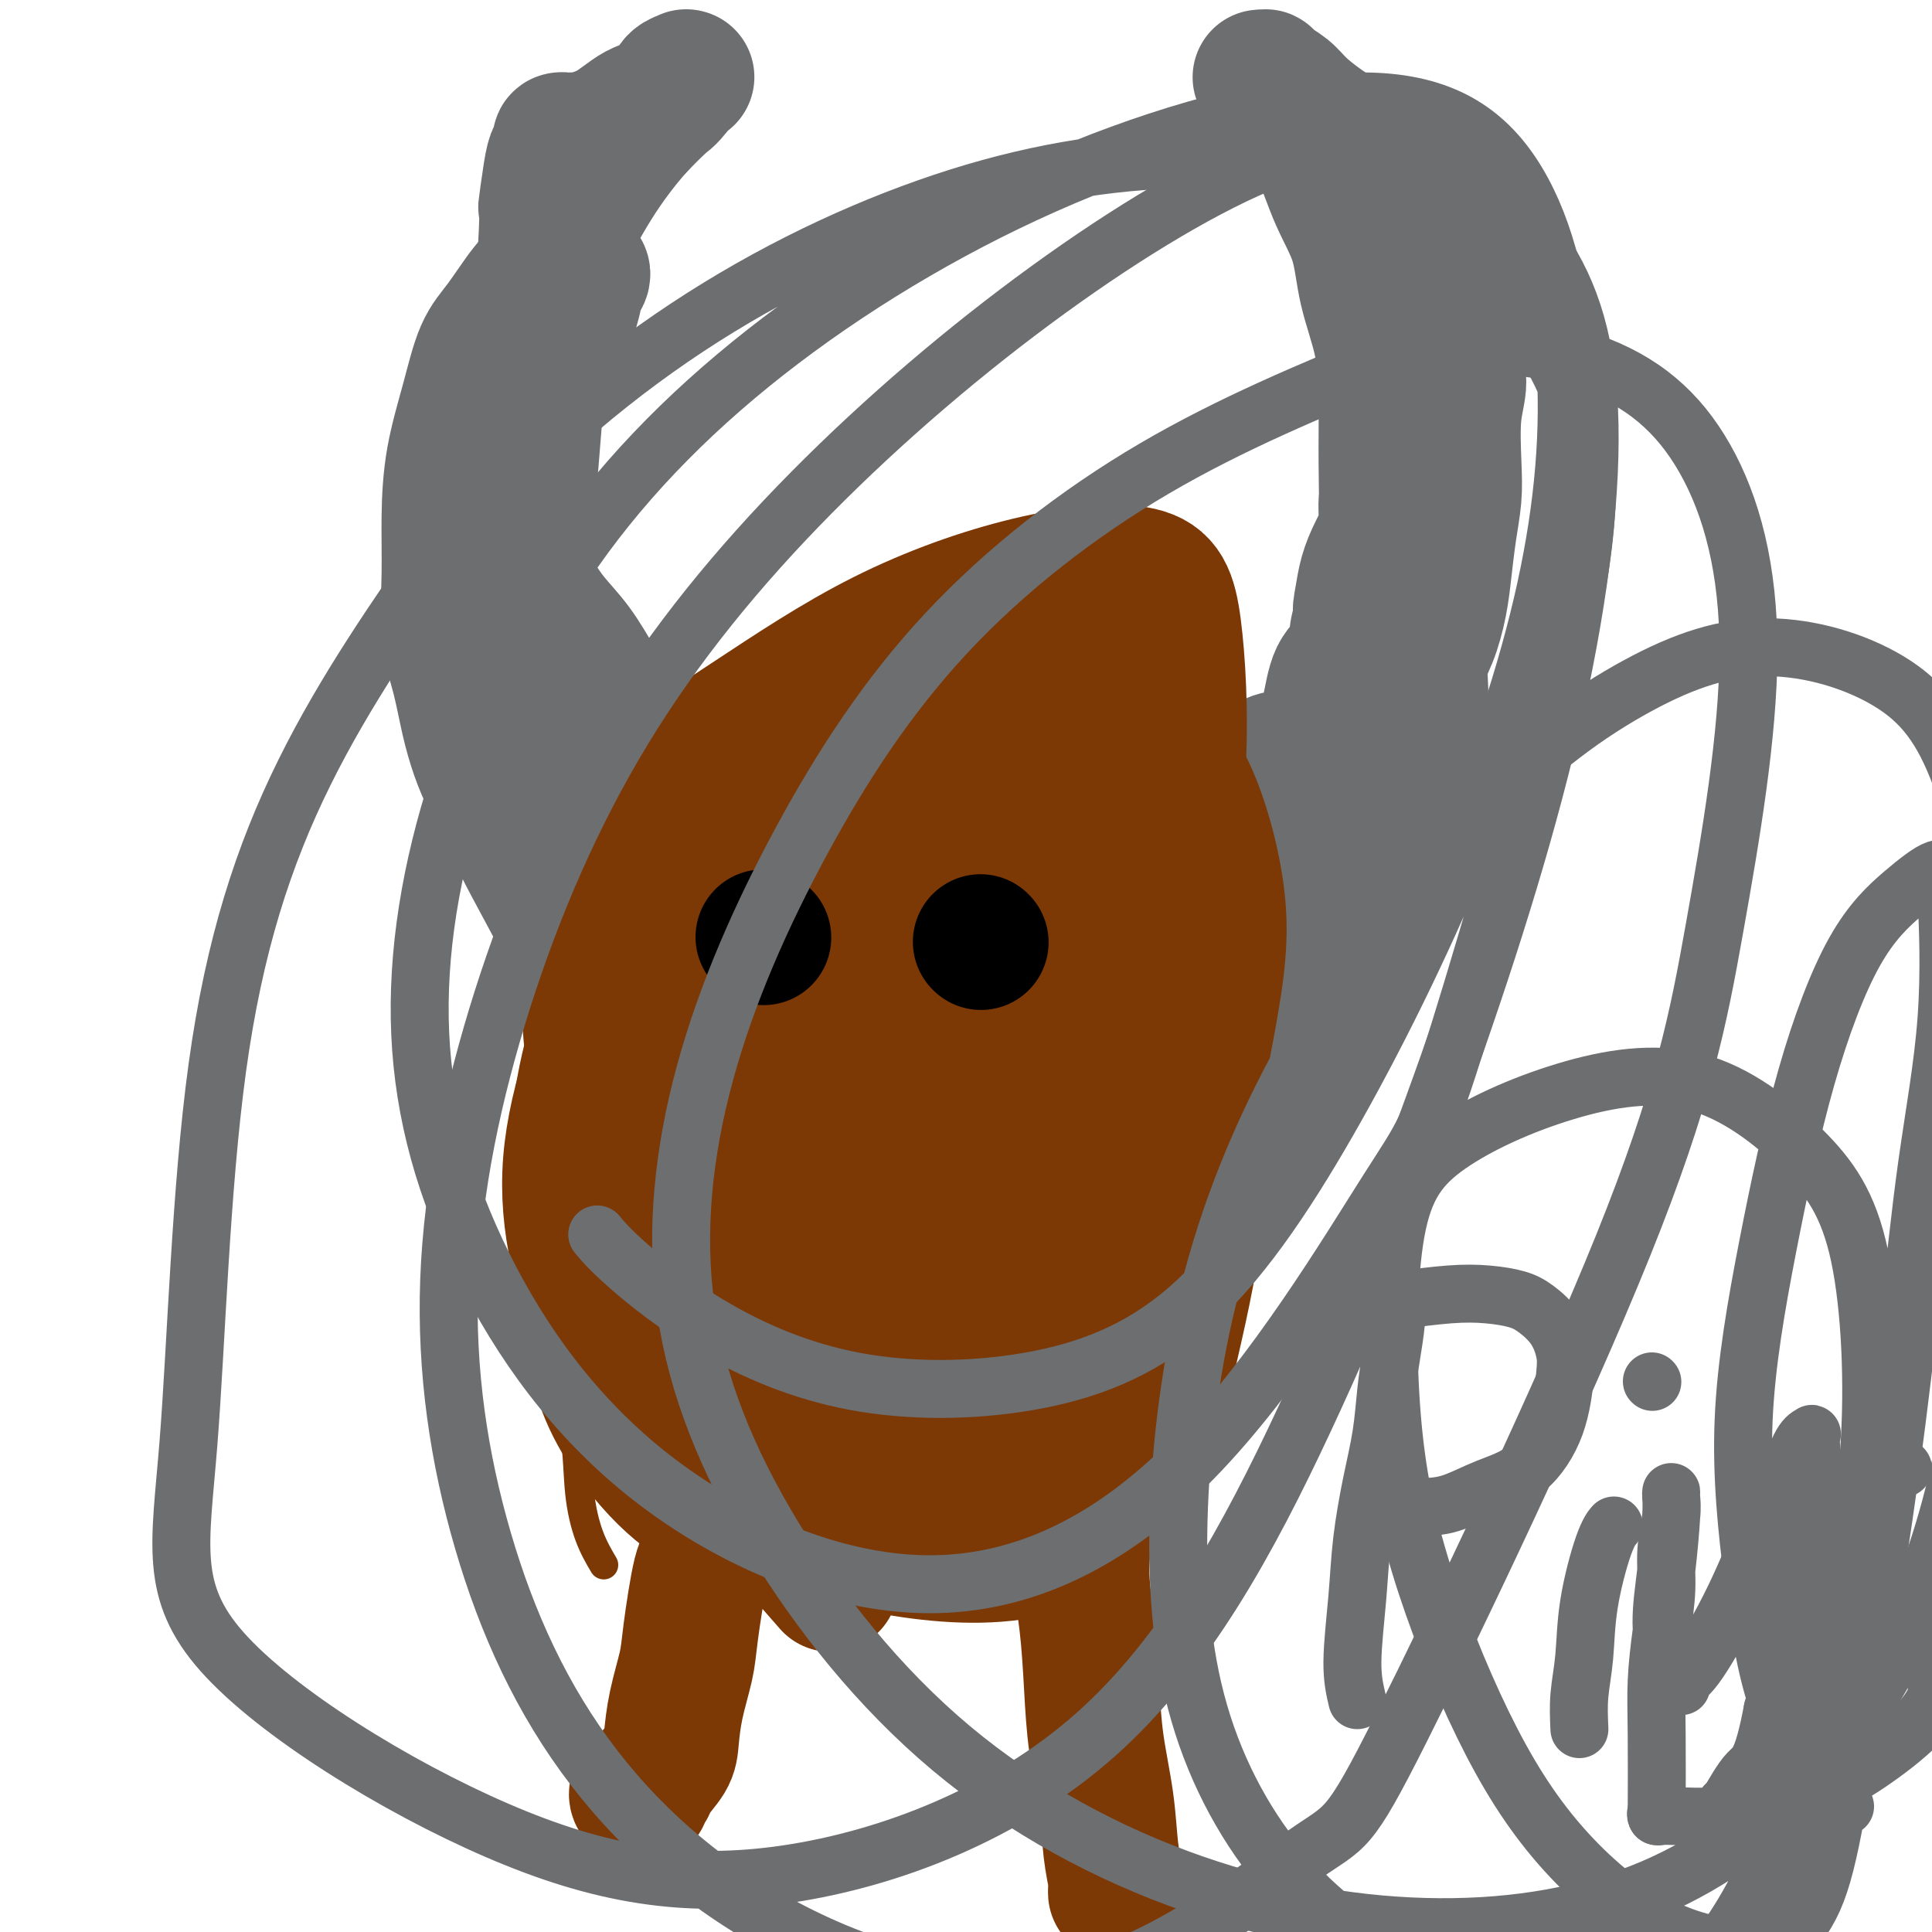 <svg viewBox='0 0 400 400' version='1.1' xmlns='http://www.w3.org/2000/svg' xmlns:xlink='http://www.w3.org/1999/xlink'><g fill='none' stroke='#7C3805' stroke-width='6' stroke-linecap='round' stroke-linejoin='round'><path d='M125,324c-1.053,-1.794 -2.106,-3.589 -3,-6c-0.894,-2.411 -1.630,-5.439 -2,-9c-0.370,-3.561 -0.375,-7.655 -1,-12c-0.625,-4.345 -1.869,-8.942 -3,-13c-1.131,-4.058 -2.147,-7.577 -3,-11c-0.853,-3.423 -1.542,-6.749 -2,-10c-0.458,-3.251 -0.686,-6.426 -1,-10c-0.314,-3.574 -0.713,-7.548 -1,-11c-0.287,-3.452 -0.460,-6.382 0,-11c0.460,-4.618 1.554,-10.924 3,-16c1.446,-5.076 3.245,-8.923 5,-13c1.755,-4.077 3.465,-8.386 5,-12c1.535,-3.614 2.896,-6.533 5,-9c2.104,-2.467 4.953,-4.481 8,-7c3.047,-2.519 6.294,-5.542 9,-8c2.706,-2.458 4.873,-4.351 8,-6c3.127,-1.649 7.216,-3.054 11,-5c3.784,-1.946 7.264,-4.434 10,-6c2.736,-1.566 4.727,-2.211 7,-3c2.273,-0.789 4.828,-1.721 8,-3c3.172,-1.279 6.960,-2.906 10,-4c3.040,-1.094 5.330,-1.654 8,-2c2.670,-0.346 5.719,-0.478 9,0c3.281,0.478 6.795,1.565 10,3c3.205,1.435 6.103,3.217 9,5'/><path d='M234,145c4.176,2.642 5.116,5.246 7,8c1.884,2.754 4.711,5.657 7,9c2.289,3.343 4.041,7.127 5,11c0.959,3.873 1.126,7.835 2,12c0.874,4.165 2.455,8.532 3,13c0.545,4.468 0.055,9.038 0,14c-0.055,4.962 0.325,10.317 0,19c-0.325,8.683 -1.356,20.694 -2,27c-0.644,6.306 -0.901,6.906 -2,10c-1.099,3.094 -3.041,8.682 -5,14c-1.959,5.318 -3.936,10.367 -6,15c-2.064,4.633 -4.214,8.851 -6,12c-1.786,3.149 -3.209,5.229 -5,7c-1.791,1.771 -3.951,3.233 -7,4c-3.049,0.767 -6.989,0.838 -10,1c-3.011,0.162 -5.095,0.415 -9,-1c-3.905,-1.415 -9.632,-4.498 -14,-7c-4.368,-2.502 -7.377,-4.421 -13,-8c-5.623,-3.579 -13.861,-8.816 -20,-13c-6.139,-4.184 -10.180,-7.315 -15,-10c-4.820,-2.685 -10.420,-4.923 -15,-8c-4.580,-3.077 -8.140,-6.991 -11,-10c-2.860,-3.009 -5.021,-5.111 -6,-8c-0.979,-2.889 -0.775,-6.565 1,-13c1.775,-6.435 5.121,-15.627 8,-24c2.879,-8.373 5.293,-15.925 9,-22c3.707,-6.075 8.709,-10.672 13,-15c4.291,-4.328 7.872,-8.387 13,-12c5.128,-3.613 11.804,-6.780 15,-9c3.196,-2.220 2.913,-3.491 7,-5c4.087,-1.509 12.543,-3.254 21,-5'/><path d='M199,151c6.425,-1.246 11.988,-1.860 17,-1c5.012,0.860 9.474,3.194 13,5c3.526,1.806 6.117,3.085 9,8c2.883,4.915 6.058,13.468 7,22c0.942,8.532 -0.347,17.045 -2,26c-1.653,8.955 -3.668,18.352 -6,27c-2.332,8.648 -4.981,16.546 -8,23c-3.019,6.454 -6.407,11.463 -10,16c-3.593,4.537 -7.390,8.602 -11,12c-3.610,3.398 -7.031,6.129 -11,8c-3.969,1.871 -8.484,2.881 -12,3c-3.516,0.119 -6.032,-0.653 -9,-2c-2.968,-1.347 -6.390,-3.267 -10,-8c-3.610,-4.733 -7.410,-12.278 -10,-21c-2.590,-8.722 -3.971,-18.621 -4,-31c-0.029,-12.379 1.292,-27.237 4,-39c2.708,-11.763 6.801,-20.431 11,-29c4.199,-8.569 8.503,-17.037 12,-23c3.497,-5.963 6.186,-9.419 8,-11c1.814,-1.581 2.753,-1.285 4,-1c1.247,0.285 2.804,0.559 6,2c3.196,1.441 8.032,4.050 11,8c2.968,3.950 4.068,9.242 5,16c0.932,6.758 1.696,14.983 2,25c0.304,10.017 0.149,21.826 0,32c-0.149,10.174 -0.293,18.713 -1,26c-0.707,7.287 -1.977,13.323 -3,19c-1.023,5.677 -1.800,10.996 -3,15c-1.200,4.004 -2.823,6.693 -5,9c-2.177,2.307 -4.908,4.230 -6,5c-1.092,0.770 -0.546,0.385 0,0'/></g>
<g fill='none' stroke='#7C3805' stroke-width='28' stroke-linecap='round' stroke-linejoin='round'><path d='M172,328c-2.330,-2.673 -4.660,-5.347 -7,-8c-2.340,-2.653 -4.689,-5.286 -7,-9c-2.311,-3.714 -4.584,-8.508 -8,-13c-3.416,-4.492 -7.974,-8.681 -11,-13c-3.026,-4.319 -4.520,-8.768 -6,-14c-1.480,-5.232 -2.945,-11.247 -4,-18c-1.055,-6.753 -1.698,-14.245 0,-22c1.698,-7.755 5.737,-15.773 10,-23c4.263,-7.227 8.750,-13.662 14,-20c5.250,-6.338 11.264,-12.578 17,-17c5.736,-4.422 11.193,-7.027 16,-9c4.807,-1.973 8.962,-3.315 14,-4c5.038,-0.685 10.959,-0.714 16,0c5.041,0.714 9.203,2.172 13,5c3.797,2.828 7.230,7.024 9,11c1.770,3.976 1.878,7.730 1,16c-0.878,8.270 -2.740,21.057 -5,32c-2.260,10.943 -4.916,20.041 -7,28c-2.084,7.959 -3.595,14.777 -6,21c-2.405,6.223 -5.704,11.850 -8,16c-2.296,4.150 -3.590,6.822 -6,10c-2.410,3.178 -5.936,6.862 -10,9c-4.064,2.138 -8.666,2.730 -13,3c-4.334,0.270 -8.399,0.217 -13,-2c-4.601,-2.217 -9.739,-6.597 -14,-12c-4.261,-5.403 -7.646,-11.829 -9,-20c-1.354,-8.171 -0.677,-18.085 0,-28'/><path d='M148,247c0.744,-9.164 2.602,-18.073 6,-27c3.398,-8.927 8.334,-17.873 13,-26c4.666,-8.127 9.060,-15.436 14,-21c4.940,-5.564 10.426,-9.382 16,-12c5.574,-2.618 11.235,-4.036 17,-4c5.765,0.036 11.633,1.526 17,5c5.367,3.474 10.232,8.934 14,15c3.768,6.066 6.439,12.740 7,21c0.561,8.260 -0.988,18.105 -2,28c-1.012,9.895 -1.486,19.839 -3,30c-1.514,10.161 -4.069,20.537 -6,29c-1.931,8.463 -3.238,15.011 -7,21c-3.762,5.989 -9.977,11.418 -18,14c-8.023,2.582 -17.853,2.316 -27,1c-9.147,-1.316 -17.610,-3.683 -25,-8c-7.390,-4.317 -13.707,-10.586 -18,-16c-4.293,-5.414 -6.561,-9.974 -9,-18c-2.439,-8.026 -5.047,-19.517 -5,-28c0.047,-8.483 2.750,-13.957 6,-22c3.250,-8.043 7.047,-18.655 12,-28c4.953,-9.345 11.063,-17.423 17,-23c5.937,-5.577 11.701,-8.651 17,-11c5.299,-2.349 10.133,-3.971 17,-3c6.867,0.971 15.766,4.534 22,9c6.234,4.466 9.803,9.834 12,18c2.197,8.166 3.023,19.130 3,30c-0.023,10.870 -0.896,21.648 -2,31c-1.104,9.352 -2.440,17.280 -4,23c-1.560,5.720 -3.343,9.232 -7,13c-3.657,3.768 -9.188,7.791 -18,9c-8.812,1.209 -20.906,-0.395 -33,-2'/><path d='M174,295c-10.988,-1.894 -21.959,-5.631 -29,-9c-7.041,-3.369 -10.153,-6.372 -13,-12c-2.847,-5.628 -5.430,-13.881 -6,-23c-0.570,-9.119 0.874,-19.102 4,-28c3.126,-8.898 7.936,-16.710 13,-24c5.064,-7.290 10.384,-14.059 20,-21c9.616,-6.941 23.529,-14.056 30,-17c6.471,-2.944 5.501,-1.717 10,1c4.499,2.717 14.468,6.925 20,14c5.532,7.075 6.629,17.018 6,27c-0.629,9.982 -2.983,20.004 -5,30c-2.017,9.996 -3.698,19.965 -5,29c-1.302,9.035 -2.224,17.137 -5,24c-2.776,6.863 -7.407,12.487 -14,16c-6.593,3.513 -15.149,4.915 -22,5c-6.851,0.085 -11.996,-1.148 -17,-4c-5.004,-2.852 -9.868,-7.324 -14,-13c-4.132,-5.676 -7.531,-12.558 -9,-21c-1.469,-8.442 -1.009,-18.445 1,-28c2.009,-9.555 5.566,-18.661 10,-27c4.434,-8.339 9.744,-15.911 15,-23c5.256,-7.089 10.458,-13.694 15,-17c4.542,-3.306 8.424,-3.313 12,-2c3.576,1.313 6.847,3.945 10,9c3.153,5.055 6.188,12.533 7,23c0.812,10.467 -0.598,23.923 -3,36c-2.402,12.077 -5.796,22.775 -8,29c-2.204,6.225 -3.220,7.978 -6,10c-2.780,2.022 -7.325,4.314 -13,5c-5.675,0.686 -12.478,-0.232 -17,-2c-4.522,-1.768 -6.761,-4.384 -9,-7'/><path d='M152,275c-2.561,-3.229 -4.464,-7.800 -6,-12c-1.536,-4.200 -2.706,-8.028 -3,-13c-0.294,-4.972 0.288,-11.088 2,-17c1.712,-5.912 4.555,-11.619 9,-18c4.445,-6.381 10.494,-13.435 15,-18c4.506,-4.565 7.470,-6.641 11,-7c3.530,-0.359 7.626,1.000 10,2c2.374,1.000 3.027,1.640 4,5c0.973,3.360 2.268,9.441 2,18c-0.268,8.559 -2.098,19.597 -4,27c-1.902,7.403 -3.876,11.172 -5,13c-1.124,1.828 -1.397,1.714 -2,2c-0.603,0.286 -1.537,0.973 -4,0c-2.463,-0.973 -6.456,-3.605 -9,-8c-2.544,-4.395 -3.638,-10.555 -4,-16c-0.362,-5.445 0.007,-10.177 1,-15c0.993,-4.823 2.610,-9.736 4,-13c1.390,-3.264 2.552,-4.879 4,-6c1.448,-1.121 3.183,-1.747 5,-2c1.817,-0.253 3.715,-0.134 5,2c1.285,2.134 1.956,6.283 2,11c0.044,4.717 -0.540,10.002 -2,16c-1.460,5.998 -3.797,12.709 -6,17c-2.203,4.291 -4.273,6.162 -7,7c-2.727,0.838 -6.113,0.643 -8,1c-1.887,0.357 -2.275,1.264 -3,-1c-0.725,-2.264 -1.785,-7.701 -2,-13c-0.215,-5.299 0.417,-10.462 3,-17c2.583,-6.538 7.119,-14.453 10,-19c2.881,-4.547 4.109,-5.728 5,-6c0.891,-0.272 1.446,0.364 2,1'/><path d='M181,196c1.318,-0.450 1.112,0.924 1,5c-0.112,4.076 -0.129,10.855 -1,19c-0.871,8.145 -2.597,17.654 -4,24c-1.403,6.346 -2.483,9.527 -4,12c-1.517,2.473 -3.472,4.239 -5,5c-1.528,0.761 -2.630,0.516 -4,1c-1.370,0.484 -3.008,1.698 -4,2c-0.992,0.302 -1.339,-0.306 -2,-1c-0.661,-0.694 -1.636,-1.472 -2,-6c-0.364,-4.528 -0.117,-12.807 2,-20c2.117,-7.193 6.104,-13.302 10,-19c3.896,-5.698 7.703,-10.985 11,-14c3.297,-3.015 6.086,-3.758 8,-3c1.914,0.758 2.955,3.016 4,8c1.045,4.984 2.094,12.695 2,21c-0.094,8.305 -1.331,17.206 -2,25c-0.669,7.794 -0.771,14.482 -1,20c-0.229,5.518 -0.587,9.867 -2,15c-1.413,5.133 -3.881,11.051 -8,15c-4.119,3.949 -9.887,5.930 -15,7c-5.113,1.070 -9.569,1.230 -13,1c-3.431,-0.230 -5.836,-0.852 -9,-3c-3.164,-2.148 -7.088,-5.824 -11,-11c-3.912,-5.176 -7.812,-11.852 -9,-21c-1.188,-9.148 0.335,-20.769 2,-31c1.665,-10.231 3.470,-19.071 6,-27c2.530,-7.929 5.783,-14.948 10,-22c4.217,-7.052 9.398,-14.138 15,-21c5.602,-6.862 11.623,-13.501 18,-18c6.377,-4.499 13.108,-6.857 19,-9c5.892,-2.143 10.946,-4.072 16,-6'/><path d='M209,144c8.750,-1.623 13.125,1.820 18,5c4.875,3.180 10.250,6.098 14,12c3.750,5.902 5.875,14.789 6,25c0.125,10.211 -1.751,21.745 -4,35c-2.249,13.255 -4.870,28.230 -7,40c-2.130,11.770 -3.768,20.334 -7,28c-3.232,7.666 -8.057,14.434 -11,18c-2.943,3.566 -4.002,3.930 -8,5c-3.998,1.070 -10.935,2.846 -17,3c-6.065,0.154 -11.260,-1.313 -17,-3c-5.740,-1.687 -12.026,-3.596 -17,-7c-4.974,-3.404 -8.637,-8.305 -13,-16c-4.363,-7.695 -9.427,-18.183 -12,-26c-2.573,-7.817 -2.655,-12.962 -1,-22c1.655,-9.038 5.048,-21.970 9,-33c3.952,-11.030 8.464,-20.157 14,-29c5.536,-8.843 12.098,-17.400 18,-24c5.902,-6.600 11.145,-11.241 16,-15c4.855,-3.759 9.320,-6.636 13,-8c3.680,-1.364 6.573,-1.216 10,0c3.427,1.216 7.387,3.499 11,7c3.613,3.501 6.879,8.220 8,17c1.121,8.780 0.096,21.621 -2,33c-2.096,11.379 -5.265,21.297 -8,32c-2.735,10.703 -5.038,22.193 -7,32c-1.962,9.807 -3.583,17.933 -6,25c-2.417,7.067 -5.631,13.076 -11,17c-5.369,3.924 -12.893,5.763 -20,6c-7.107,0.237 -13.798,-1.129 -20,-3c-6.202,-1.871 -11.915,-4.249 -17,-8c-5.085,-3.751 -9.543,-8.876 -14,-14'/><path d='M127,276c-3.597,-4.719 -5.589,-9.515 -7,-15c-1.411,-5.485 -2.241,-11.658 -2,-18c0.241,-6.342 1.553,-12.854 4,-21c2.447,-8.146 6.029,-17.925 10,-25c3.971,-7.075 8.332,-11.444 14,-17c5.668,-5.556 12.644,-12.298 16,-15c3.356,-2.702 3.092,-1.365 5,-1c1.908,0.365 5.987,-0.244 8,0c2.013,0.244 1.958,1.340 2,2c0.042,0.660 0.181,0.884 1,2c0.819,1.116 2.318,3.124 3,6c0.682,2.876 0.545,6.619 0,12c-0.545,5.381 -1.500,12.399 -3,19c-1.500,6.601 -3.546,12.785 -6,18c-2.454,5.215 -5.317,9.462 -8,13c-2.683,3.538 -5.185,6.369 -7,8c-1.815,1.631 -2.942,2.063 -4,2c-1.058,-0.063 -2.047,-0.620 -4,-1c-1.953,-0.380 -4.871,-0.584 -8,-3c-3.129,-2.416 -6.468,-7.044 -8,-11c-1.532,-3.956 -1.258,-7.239 -1,-12c0.258,-4.761 0.498,-10.999 2,-17c1.502,-6.001 4.264,-11.766 7,-17c2.736,-5.234 5.445,-9.938 8,-14c2.555,-4.062 4.956,-7.480 7,-9c2.044,-1.520 3.732,-1.140 5,-1c1.268,0.140 2.116,0.040 3,0c0.884,-0.040 1.804,-0.021 3,1c1.196,1.021 2.668,3.044 4,6c1.332,2.956 2.523,6.845 3,10c0.477,3.155 0.238,5.578 0,8'/><path d='M174,186c0.044,10.700 -3.346,25.450 -6,36c-2.654,10.550 -4.573,16.901 -6,23c-1.427,6.099 -2.364,11.947 -3,17c-0.636,5.053 -0.971,9.312 -2,14c-1.029,4.688 -2.752,9.804 -4,14c-1.248,4.196 -2.021,7.473 -3,13c-0.979,5.527 -2.164,13.305 -3,17c-0.836,3.695 -1.324,3.307 -2,6c-0.676,2.693 -1.541,8.467 -2,12c-0.459,3.533 -0.512,4.826 -1,7c-0.488,2.174 -1.412,5.227 -2,8c-0.588,2.773 -0.841,5.264 -1,7c-0.159,1.736 -0.224,2.718 -1,4c-0.776,1.282 -2.264,2.864 -3,4c-0.736,1.136 -0.720,1.825 -1,2c-0.280,0.175 -0.856,-0.163 -1,0c-0.144,0.163 0.144,0.828 0,1c-0.144,0.172 -0.719,-0.150 -1,0c-0.281,0.150 -0.268,0.771 0,1c0.268,0.229 0.791,0.065 1,0c0.209,-0.065 0.105,-0.033 0,0'/><path d='M235,267c-2.799,7.270 -5.598,14.540 -7,21c-1.402,6.460 -1.407,12.109 -2,18c-0.593,5.891 -1.774,12.024 -2,17c-0.226,4.976 0.502,8.794 1,13c0.498,4.206 0.764,8.801 1,13c0.236,4.199 0.441,8.003 1,12c0.559,3.997 1.470,8.186 2,12c0.530,3.814 0.678,7.253 1,10c0.322,2.747 0.818,4.803 1,6c0.182,1.197 0.049,1.536 0,2c-0.049,0.464 -0.013,1.052 0,1c0.013,-0.052 0.004,-0.745 0,-1c-0.004,-0.255 -0.001,-0.073 0,0c0.001,0.073 0.001,0.036 0,0'/></g>
<g fill='none' stroke='#6D6E70' stroke-width='28' stroke-linecap='round' stroke-linejoin='round'><path d='M201,236c0.450,0.034 0.900,0.067 2,0c1.100,-0.067 2.851,-0.236 4,-1c1.149,-0.764 1.696,-2.124 3,-3c1.304,-0.876 3.364,-1.266 6,-2c2.636,-0.734 5.849,-1.810 9,-3c3.151,-1.190 6.241,-2.494 9,-4c2.759,-1.506 5.187,-3.214 8,-5c2.813,-1.786 6.012,-3.649 9,-6c2.988,-2.351 5.765,-5.189 8,-8c2.235,-2.811 3.929,-5.596 6,-8c2.071,-2.404 4.521,-4.427 7,-7c2.479,-2.573 4.988,-5.696 7,-9c2.012,-3.304 3.529,-6.788 5,-10c1.471,-3.212 2.897,-6.152 4,-9c1.103,-2.848 1.882,-5.603 3,-8c1.118,-2.397 2.576,-4.434 3,-7c0.424,-2.566 -0.185,-5.661 0,-8c0.185,-2.339 1.163,-3.923 2,-6c0.837,-2.077 1.531,-4.648 2,-7c0.469,-2.352 0.713,-4.487 1,-7c0.287,-2.513 0.618,-5.406 1,-8c0.382,-2.594 0.816,-4.890 1,-7c0.184,-2.110 0.117,-4.033 0,-7c-0.117,-2.967 -0.283,-6.977 0,-10c0.283,-3.023 1.014,-5.058 1,-7c-0.014,-1.942 -0.773,-3.792 -1,-6c-0.227,-2.208 0.078,-4.774 0,-7c-0.078,-2.226 -0.539,-4.113 -1,-6'/><path d='M300,60c-0.843,-4.149 -1.952,-5.021 -3,-7c-1.048,-1.979 -2.036,-5.064 -3,-7c-0.964,-1.936 -1.903,-2.724 -3,-4c-1.097,-1.276 -2.351,-3.041 -4,-5c-1.649,-1.959 -3.692,-4.111 -6,-6c-2.308,-1.889 -4.880,-3.515 -7,-5c-2.120,-1.485 -3.787,-2.829 -5,-4c-1.213,-1.171 -1.971,-2.170 -3,-3c-1.029,-0.830 -2.329,-1.490 -3,-2c-0.671,-0.510 -0.712,-0.868 -1,-1c-0.288,-0.132 -0.824,-0.036 -1,0c-0.176,0.036 0.008,0.013 0,0c-0.008,-0.013 -0.209,-0.014 0,0c0.209,0.014 0.828,0.045 1,0c0.172,-0.045 -0.105,-0.165 0,0c0.105,0.165 0.590,0.616 1,1c0.410,0.384 0.744,0.700 1,1c0.256,0.300 0.432,0.582 1,1c0.568,0.418 1.526,0.971 3,3c1.474,2.029 3.463,5.535 5,9c1.537,3.465 2.622,6.889 4,10c1.378,3.111 3.048,5.909 4,9c0.952,3.091 1.184,6.476 2,10c0.816,3.524 2.216,7.185 3,11c0.784,3.815 0.954,7.782 1,12c0.046,4.218 -0.031,8.688 0,13c0.031,4.312 0.168,8.468 0,13c-0.168,4.532 -0.643,9.442 -1,14c-0.357,4.558 -0.596,8.766 -2,14c-1.404,5.234 -3.973,11.496 -6,17c-2.027,5.504 -3.514,10.252 -5,15'/><path d='M273,169c-2.624,7.478 -3.683,10.175 -5,13c-1.317,2.825 -2.892,5.780 -4,8c-1.108,2.220 -1.747,3.704 -3,5c-1.253,1.296 -3.118,2.403 -5,4c-1.882,1.597 -3.781,3.683 -7,6c-3.219,2.317 -7.756,4.866 -11,7c-3.244,2.134 -5.193,3.852 -10,8c-4.807,4.148 -12.471,10.727 -16,14c-3.529,3.273 -2.924,3.241 -4,5c-1.076,1.759 -3.833,5.310 -6,8c-2.167,2.690 -3.743,4.521 -5,6c-1.257,1.479 -2.194,2.606 -3,3c-0.806,0.394 -1.480,0.053 -2,0c-0.520,-0.053 -0.884,0.180 -1,0c-0.116,-0.180 0.018,-0.775 0,-1c-0.018,-0.225 -0.188,-0.080 0,0c0.188,0.080 0.733,0.095 1,0c0.267,-0.095 0.257,-0.302 1,-1c0.743,-0.698 2.239,-1.888 4,-4c1.761,-2.112 3.786,-5.146 6,-8c2.214,-2.854 4.615,-5.528 7,-8c2.385,-2.472 4.752,-4.743 8,-7c3.248,-2.257 7.377,-4.500 11,-8c3.623,-3.500 6.739,-8.258 10,-12c3.261,-3.742 6.668,-6.467 10,-10c3.332,-3.533 6.589,-7.874 9,-12c2.411,-4.126 3.974,-8.036 5,-11c1.026,-2.964 1.513,-4.982 2,-7'/><path d='M265,167c2.666,-5.079 1.332,-2.776 1,-2c-0.332,0.776 0.339,0.026 0,1c-0.339,0.974 -1.690,3.673 -3,8c-1.310,4.327 -2.581,10.280 -5,16c-2.419,5.720 -5.986,11.205 -9,16c-3.014,4.795 -5.474,8.901 -10,14c-4.526,5.099 -11.116,11.190 -14,14c-2.884,2.810 -2.061,2.338 -4,3c-1.939,0.662 -6.641,2.459 -10,3c-3.359,0.541 -5.374,-0.175 -7,-1c-1.626,-0.825 -2.862,-1.760 -4,-3c-1.138,-1.240 -2.178,-2.785 -3,-4c-0.822,-1.215 -1.427,-2.101 -1,-5c0.427,-2.899 1.887,-7.813 4,-13c2.113,-5.187 4.880,-10.647 8,-15c3.120,-4.353 6.593,-7.599 11,-11c4.407,-3.401 9.747,-6.956 13,-10c3.253,-3.044 4.417,-5.575 6,-7c1.583,-1.425 3.584,-1.742 5,-2c1.416,-0.258 2.246,-0.456 3,0c0.754,0.456 1.433,1.568 2,3c0.567,1.432 1.022,3.185 0,7c-1.022,3.815 -3.522,9.693 -6,16c-2.478,6.307 -4.935,13.044 -8,19c-3.065,5.956 -6.739,11.133 -10,16c-3.261,4.867 -6.109,9.426 -9,13c-2.891,3.574 -5.826,6.164 -8,8c-2.174,1.836 -3.587,2.918 -5,4'/><path d='M202,255c-2.811,1.818 -3.338,0.363 -4,0c-0.662,-0.363 -1.459,0.368 -2,0c-0.541,-0.368 -0.826,-1.834 -1,-4c-0.174,-2.166 -0.236,-5.034 0,-9c0.236,-3.966 0.769,-9.032 3,-16c2.231,-6.968 6.159,-15.837 8,-20c1.841,-4.163 1.596,-3.620 3,-5c1.404,-1.380 4.459,-4.683 8,-7c3.541,-2.317 7.569,-3.648 11,-5c3.431,-1.352 6.266,-2.725 8,-3c1.734,-0.275 2.368,0.549 3,1c0.632,0.451 1.263,0.531 2,1c0.737,0.469 1.579,1.329 1,6c-0.579,4.671 -2.578,13.155 -5,21c-2.422,7.845 -5.268,15.053 -9,21c-3.732,5.947 -8.351,10.635 -12,14c-3.649,3.365 -6.328,5.407 -9,7c-2.672,1.593 -5.337,2.735 -7,3c-1.663,0.265 -2.322,-0.348 -3,-1c-0.678,-0.652 -1.374,-1.342 -2,-2c-0.626,-0.658 -1.183,-1.283 -1,-5c0.183,-3.717 1.106,-10.526 3,-17c1.894,-6.474 4.758,-12.614 7,-19c2.242,-6.386 3.863,-13.017 7,-19c3.137,-5.983 7.790,-11.318 12,-16c4.210,-4.682 7.979,-8.713 11,-12c3.021,-3.287 5.296,-5.831 7,-7c1.704,-1.169 2.838,-0.963 4,-1c1.162,-0.037 2.351,-0.318 4,0c1.649,0.318 3.757,1.234 5,2c1.243,0.766 1.622,1.383 2,2'/><path d='M256,165c2.228,2.864 4.297,8.023 5,12c0.703,3.977 0.041,6.772 -1,10c-1.041,3.228 -2.462,6.890 -5,11c-2.538,4.110 -6.193,8.667 -10,12c-3.807,3.333 -7.766,5.441 -11,7c-3.234,1.559 -5.743,2.569 -8,3c-2.257,0.431 -4.263,0.282 -5,0c-0.737,-0.282 -0.205,-0.699 0,-1c0.205,-0.301 0.082,-0.487 0,-2c-0.082,-1.513 -0.123,-4.354 1,-8c1.123,-3.646 3.412,-8.099 6,-12c2.588,-3.901 5.476,-7.251 8,-11c2.524,-3.749 4.684,-7.898 7,-11c2.316,-3.102 4.789,-5.156 7,-7c2.211,-1.844 4.161,-3.477 6,-5c1.839,-1.523 3.568,-2.937 5,-4c1.432,-1.063 2.565,-1.776 4,-2c1.435,-0.224 3.170,0.040 4,0c0.830,-0.040 0.755,-0.385 1,0c0.245,0.385 0.809,1.501 1,2c0.191,0.499 0.011,0.383 0,1c-0.011,0.617 0.149,1.969 0,3c-0.149,1.031 -0.608,1.742 -1,2c-0.392,0.258 -0.717,0.063 -1,0c-0.283,-0.063 -0.524,0.004 0,-1c0.524,-1.004 1.814,-3.080 3,-6c1.186,-2.920 2.268,-6.683 3,-10c0.732,-3.317 1.114,-6.188 2,-8c0.886,-1.812 2.277,-2.565 3,-4c0.723,-1.435 0.778,-3.553 1,-5c0.222,-1.447 0.611,-2.224 1,-3'/><path d='M282,128c2.021,-6.120 0.574,-2.918 0,-2c-0.574,0.918 -0.274,-0.446 0,-2c0.274,-1.554 0.522,-3.298 1,-5c0.478,-1.702 1.185,-3.363 2,-5c0.815,-1.637 1.739,-3.252 2,-5c0.261,-1.748 -0.140,-3.631 0,-5c0.140,-1.369 0.822,-2.224 1,-4c0.178,-1.776 -0.148,-4.471 0,-6c0.148,-1.529 0.769,-1.891 1,-3c0.231,-1.109 0.072,-2.965 0,-5c-0.072,-2.035 -0.058,-4.248 0,-6c0.058,-1.752 0.159,-3.044 0,-4c-0.159,-0.956 -0.579,-1.576 -1,-3c-0.421,-1.424 -0.844,-3.653 -1,-5c-0.156,-1.347 -0.045,-1.814 0,-2c0.045,-0.186 0.022,-0.093 0,0'/><path d='M159,253c-4.303,-3.610 -8.606,-7.220 -12,-11c-3.394,-3.780 -5.880,-7.731 -8,-11c-2.120,-3.269 -3.873,-5.858 -5,-8c-1.127,-2.142 -1.627,-3.839 -2,-6c-0.373,-2.161 -0.618,-4.788 0,-8c0.618,-3.212 2.098,-7.010 4,-10c1.902,-2.990 4.224,-5.172 7,-7c2.776,-1.828 6.006,-3.303 9,-4c2.994,-0.697 5.753,-0.616 9,0c3.247,0.616 6.982,1.766 10,3c3.018,1.234 5.320,2.552 8,5c2.680,2.448 5.739,6.026 7,8c1.261,1.974 0.726,2.342 1,6c0.274,3.658 1.358,10.604 2,15c0.642,4.396 0.843,6.241 0,8c-0.843,1.759 -2.730,3.431 -5,5c-2.270,1.569 -4.923,3.034 -9,3c-4.077,-0.034 -9.580,-1.567 -14,-4c-4.420,-2.433 -7.759,-5.766 -10,-9c-2.241,-3.234 -3.385,-6.370 -4,-10c-0.615,-3.630 -0.703,-7.753 -1,-11c-0.297,-3.247 -0.804,-5.618 0,-8c0.804,-2.382 2.920,-4.774 5,-7c2.080,-2.226 4.124,-4.286 7,-6c2.876,-1.714 6.586,-3.081 10,-3c3.414,0.081 6.534,1.609 9,3c2.466,1.391 4.279,2.644 6,6c1.721,3.356 3.349,8.816 4,14c0.651,5.184 0.326,10.092 0,15'/><path d='M187,221c0.389,6.901 -0.639,9.654 -2,12c-1.361,2.346 -3.054,4.283 -6,6c-2.946,1.717 -7.145,3.212 -12,3c-4.855,-0.212 -10.366,-2.130 -15,-4c-4.634,-1.870 -8.392,-3.692 -11,-6c-2.608,-2.308 -4.066,-5.100 -5,-7c-0.934,-1.900 -1.343,-2.906 -1,-5c0.343,-2.094 1.438,-5.275 3,-9c1.562,-3.725 3.591,-7.993 6,-11c2.409,-3.007 5.200,-4.751 8,-6c2.800,-1.249 5.611,-2.001 9,-2c3.389,0.001 7.357,0.756 10,3c2.643,2.244 3.963,5.976 5,10c1.037,4.024 1.793,8.338 2,13c0.207,4.662 -0.136,9.671 0,13c0.136,3.329 0.749,4.979 -1,6c-1.749,1.021 -5.861,1.412 -10,1c-4.139,-0.412 -8.305,-1.628 -12,-4c-3.695,-2.372 -6.918,-5.902 -9,-9c-2.082,-3.098 -3.024,-5.765 -4,-9c-0.976,-3.235 -1.987,-7.039 -2,-10c-0.013,-2.961 0.971,-5.081 2,-7c1.029,-1.919 2.103,-3.639 3,-5c0.897,-1.361 1.616,-2.364 3,-3c1.384,-0.636 3.432,-0.907 5,-1c1.568,-0.093 2.656,-0.009 5,1c2.344,1.009 5.946,2.942 8,6c2.054,3.058 2.561,7.242 3,11c0.439,3.758 0.811,7.089 1,10c0.189,2.911 0.197,5.403 0,7c-0.197,1.597 -0.598,2.298 -1,3'/><path d='M169,228c-0.350,5.541 -2.724,3.895 -5,4c-2.276,0.105 -4.453,1.961 -6,3c-1.547,1.039 -2.465,1.260 -4,1c-1.535,-0.260 -3.686,-1.002 -7,-3c-3.314,-1.998 -7.792,-5.254 -11,-8c-3.208,-2.746 -5.146,-4.984 -7,-8c-1.854,-3.016 -3.623,-6.812 -5,-10c-1.377,-3.188 -2.361,-5.768 -5,-11c-2.639,-5.232 -6.934,-13.116 -9,-17c-2.066,-3.884 -1.904,-3.768 -3,-6c-1.096,-2.232 -3.450,-6.811 -5,-10c-1.550,-3.189 -2.296,-4.988 -3,-7c-0.704,-2.012 -1.366,-4.238 -2,-7c-0.634,-2.762 -1.240,-6.060 -2,-9c-0.760,-2.940 -1.673,-5.520 -2,-9c-0.327,-3.480 -0.069,-7.858 0,-12c0.069,-4.142 -0.051,-8.047 0,-12c0.051,-3.953 0.274,-7.954 1,-12c0.726,-4.046 1.955,-8.137 3,-12c1.045,-3.863 1.908,-7.498 3,-10c1.092,-2.502 2.415,-3.871 4,-6c1.585,-2.129 3.434,-5.016 5,-7c1.566,-1.984 2.851,-3.063 4,-4c1.149,-0.937 2.163,-1.730 3,-2c0.837,-0.270 1.496,-0.016 2,0c0.504,0.016 0.853,-0.206 1,0c0.147,0.206 0.091,0.839 0,1c-0.091,0.161 -0.217,-0.149 0,0c0.217,0.149 0.776,0.757 1,1c0.224,0.243 0.112,0.122 0,0'/><path d='M120,56c1.149,0.403 0.523,1.409 0,2c-0.523,0.591 -0.943,0.766 -1,1c-0.057,0.234 0.249,0.527 0,2c-0.249,1.473 -1.053,4.126 -2,7c-0.947,2.874 -2.036,5.970 -4,11c-1.964,5.030 -4.804,11.995 -6,15c-1.196,3.005 -0.749,2.049 -1,4c-0.251,1.951 -1.200,6.810 -2,11c-0.800,4.190 -1.452,7.711 -2,11c-0.548,3.289 -0.993,6.344 -1,10c-0.007,3.656 0.425,7.911 1,12c0.575,4.089 1.292,8.012 2,11c0.708,2.988 1.407,5.040 2,7c0.593,1.960 1.081,3.827 2,6c0.919,2.173 2.268,4.651 3,7c0.732,2.349 0.848,4.569 2,7c1.152,2.431 3.341,5.074 5,7c1.659,1.926 2.787,3.136 4,4c1.213,0.864 2.510,1.381 4,2c1.490,0.619 3.175,1.340 5,2c1.825,0.660 3.792,1.260 6,2c2.208,0.740 4.656,1.620 7,2c2.344,0.380 4.583,0.259 6,0c1.417,-0.259 2.011,-0.658 3,-1c0.989,-0.342 2.372,-0.629 4,-1c1.628,-0.371 3.501,-0.828 5,-1c1.499,-0.172 2.626,-0.060 4,0c1.374,0.060 2.997,0.068 4,0c1.003,-0.068 1.385,-0.211 2,0c0.615,0.211 1.461,0.774 2,1c0.539,0.226 0.769,0.113 1,0'/><path d='M175,197c4.730,-0.388 1.056,-0.359 0,0c-1.056,0.359 0.506,1.048 1,1c0.494,-0.048 -0.082,-0.834 0,-1c0.082,-0.166 0.820,0.287 0,-1c-0.820,-1.287 -3.200,-4.314 -4,-6c-0.800,-1.686 -0.021,-2.031 -1,-3c-0.979,-0.969 -3.716,-2.562 -6,-4c-2.284,-1.438 -4.116,-2.720 -6,-4c-1.884,-1.280 -3.818,-2.558 -6,-4c-2.182,-1.442 -4.610,-3.047 -7,-5c-2.390,-1.953 -4.742,-4.254 -7,-6c-2.258,-1.746 -4.420,-2.937 -6,-5c-1.580,-2.063 -2.576,-4.998 -4,-8c-1.424,-3.002 -3.276,-6.070 -5,-9c-1.724,-2.930 -3.319,-5.723 -5,-8c-1.681,-2.277 -3.449,-4.038 -5,-6c-1.551,-1.962 -2.886,-4.123 -4,-6c-1.114,-1.877 -2.008,-3.469 -3,-6c-0.992,-2.531 -2.084,-6.002 -3,-9c-0.916,-2.998 -1.657,-5.524 -2,-7c-0.343,-1.476 -0.288,-1.901 0,-3c0.288,-1.099 0.809,-2.873 1,-4c0.191,-1.127 0.051,-1.607 0,-2c-0.051,-0.393 -0.014,-0.697 0,-1c0.014,-0.303 0.004,-0.603 0,-1c-0.004,-0.397 -0.001,-0.890 0,-1c0.001,-0.110 0.000,0.163 0,0c-0.000,-0.163 -0.000,-0.761 0,-1c0.000,-0.239 0.000,-0.120 0,0'/><path d='M103,87c0.150,-2.233 0.026,-1.316 0,-1c-0.026,0.316 0.046,0.030 0,0c-0.046,-0.030 -0.209,0.195 0,0c0.209,-0.195 0.789,-0.811 1,-1c0.211,-0.189 0.054,0.047 0,0c-0.054,-0.047 -0.005,-0.379 0,-1c0.005,-0.621 -0.034,-1.531 0,-2c0.034,-0.469 0.143,-0.497 0,-1c-0.143,-0.503 -0.537,-1.480 0,-3c0.537,-1.520 2.004,-3.581 3,-5c0.996,-1.419 1.521,-2.196 2,-3c0.479,-0.804 0.913,-1.635 1,-2c0.087,-0.365 -0.172,-0.264 0,0c0.172,0.264 0.775,0.692 1,1c0.225,0.308 0.070,0.495 0,1c-0.070,0.505 -0.057,1.327 0,3c0.057,1.673 0.157,4.198 0,8c-0.157,3.802 -0.572,8.880 -1,14c-0.428,5.120 -0.871,10.283 -1,15c-0.129,4.717 0.055,8.987 0,13c-0.055,4.013 -0.347,7.770 0,12c0.347,4.230 1.335,8.932 2,13c0.665,4.068 1.007,7.503 2,11c0.993,3.497 2.636,7.056 4,10c1.364,2.944 2.448,5.274 4,8c1.552,2.726 3.572,5.849 5,8c1.428,2.151 2.265,3.329 4,5c1.735,1.671 4.367,3.836 7,6'/><path d='M137,196c2.679,2.603 3.877,3.612 5,5c1.123,1.388 2.171,3.157 3,4c0.829,0.843 1.438,0.762 2,1c0.562,0.238 1.076,0.797 1,1c-0.076,0.203 -0.741,0.052 -1,0c-0.259,-0.052 -0.111,-0.005 0,0c0.111,0.005 0.186,-0.031 0,0c-0.186,0.031 -0.634,0.128 -2,-1c-1.366,-1.128 -3.651,-3.482 -6,-6c-2.349,-2.518 -4.761,-5.202 -7,-8c-2.239,-2.798 -4.304,-5.711 -5,-7c-0.696,-1.289 -0.024,-0.956 -1,-4c-0.976,-3.044 -3.602,-9.467 -5,-14c-1.398,-4.533 -1.569,-7.178 -2,-10c-0.431,-2.822 -1.121,-5.822 -2,-9c-0.879,-3.178 -1.948,-6.534 -3,-10c-1.052,-3.466 -2.086,-7.041 -3,-10c-0.914,-2.959 -1.706,-5.303 -2,-8c-0.294,-2.697 -0.089,-5.745 0,-9c0.089,-3.255 0.063,-6.715 0,-10c-0.063,-3.285 -0.161,-6.396 0,-9c0.161,-2.604 0.582,-4.700 1,-7c0.418,-2.300 0.833,-4.804 1,-7c0.167,-2.196 0.086,-4.083 0,-6c-0.086,-1.917 -0.177,-3.862 0,-6c0.177,-2.138 0.622,-4.468 1,-7c0.378,-2.532 0.689,-5.266 1,-8'/><path d='M113,51c0.570,-12.119 -0.006,-7.916 0,-8c0.006,-0.084 0.594,-4.453 1,-7c0.406,-2.547 0.629,-3.271 1,-4c0.371,-0.729 0.888,-1.463 1,-2c0.112,-0.537 -0.181,-0.876 0,-1c0.181,-0.124 0.837,-0.033 1,0c0.163,0.033 -0.166,0.009 0,0c0.166,-0.009 0.828,-0.001 1,0c0.172,0.001 -0.146,-0.003 0,0c0.146,0.003 0.758,0.015 1,0c0.242,-0.015 0.116,-0.058 0,0c-0.116,0.058 -0.220,0.215 1,0c1.220,-0.215 3.766,-0.803 6,-2c2.234,-1.197 4.158,-3.004 6,-4c1.842,-0.996 3.603,-1.181 5,-2c1.397,-0.819 2.429,-2.273 3,-3c0.571,-0.727 0.682,-0.728 1,-1c0.318,-0.272 0.844,-0.814 1,-1c0.156,-0.186 -0.057,-0.017 0,0c0.057,0.017 0.386,-0.117 0,0c-0.386,0.117 -1.485,0.485 -2,1c-0.515,0.515 -0.446,1.177 -1,2c-0.554,0.823 -1.730,1.807 -3,3c-1.270,1.193 -2.635,2.597 -4,4'/><path d='M132,26c-3.199,3.578 -6.198,7.523 -9,12c-2.802,4.477 -5.408,9.486 -8,14c-2.592,4.514 -5.171,8.534 -7,12c-1.829,3.466 -2.908,6.379 -4,9c-1.092,2.621 -2.198,4.951 -3,7c-0.802,2.049 -1.301,3.817 -2,6c-0.699,2.183 -1.599,4.781 -2,6c-0.401,1.219 -0.303,1.059 0,1c0.303,-0.059 0.812,-0.016 1,0c0.188,0.016 0.054,0.005 0,0c-0.054,-0.005 -0.027,-0.002 0,0'/></g>
<g fill='none' stroke='#000000' stroke-width='28' stroke-linecap='round' stroke-linejoin='round'><path d='M216,151c0.000,0.000 0.100,0.100 0.1,0.1'/><path d='M171,165c0.000,0.000 0.100,0.100 0.1,0.1'/></g>
<g fill='none' stroke='#7C3805' stroke-width='28' stroke-linecap='round' stroke-linejoin='round'><path d='M228,210c-1.608,2.170 -3.216,4.339 -4,7c-0.784,2.661 -0.745,5.813 -1,9c-0.255,3.187 -0.804,6.409 -1,9c-0.196,2.591 -0.038,4.551 0,6c0.038,1.449 -0.044,2.386 0,3c0.044,0.614 0.212,0.907 0,1c-0.212,0.093 -0.806,-0.012 -1,0c-0.194,0.012 0.013,0.140 0,-2c-0.013,-2.140 -0.244,-6.549 0,-11c0.244,-4.451 0.963,-8.944 2,-14c1.037,-5.056 2.393,-10.676 4,-16c1.607,-5.324 3.464,-10.354 5,-15c1.536,-4.646 2.750,-8.909 4,-12c1.250,-3.091 2.536,-5.011 3,-6c0.464,-0.989 0.106,-1.047 0,-1c-0.106,0.047 0.039,0.198 0,0c-0.039,-0.198 -0.261,-0.745 0,0c0.261,0.745 1.005,2.782 1,6c-0.005,3.218 -0.760,7.616 -2,13c-1.240,5.384 -2.964,11.753 -5,18c-2.036,6.247 -4.383,12.370 -7,19c-2.617,6.630 -5.505,13.766 -8,19c-2.495,5.234 -4.596,8.564 -7,12c-2.404,3.436 -5.109,6.976 -8,10c-2.891,3.024 -5.968,5.531 -9,7c-3.032,1.469 -6.019,1.899 -8,2c-1.981,0.101 -2.956,-0.127 -4,-1c-1.044,-0.873 -2.155,-2.392 -3,-5c-0.845,-2.608 -1.422,-6.304 -2,-10'/><path d='M177,258c0.124,-4.753 1.433,-11.635 3,-19c1.567,-7.365 3.391,-15.211 6,-21c2.609,-5.789 6.001,-9.519 9,-13c2.999,-3.481 5.604,-6.712 8,-9c2.396,-2.288 4.582,-3.632 7,-5c2.418,-1.368 5.069,-2.759 8,-3c2.931,-0.241 6.141,0.669 9,2c2.859,1.331 5.368,3.083 7,6c1.632,2.917 2.389,7.001 2,13c-0.389,5.999 -1.923,13.915 -4,22c-2.077,8.085 -4.697,16.338 -7,22c-2.303,5.662 -4.290,8.733 -6,12c-1.710,3.267 -3.143,6.731 -6,9c-2.857,2.269 -7.138,3.344 -10,4c-2.862,0.656 -4.305,0.895 -7,0c-2.695,-0.895 -6.644,-2.923 -10,-6c-3.356,-3.077 -6.120,-7.202 -8,-12c-1.880,-4.798 -2.875,-10.268 -3,-17c-0.125,-6.732 0.619,-14.726 2,-23c1.381,-8.274 3.397,-16.827 5,-23c1.603,-6.173 2.792,-9.966 6,-16c3.208,-6.034 8.434,-14.308 15,-20c6.566,-5.692 14.470,-8.802 19,-10c4.530,-1.198 5.684,-0.485 8,1c2.316,1.485 5.792,3.742 9,7c3.208,3.258 6.147,7.517 7,13c0.853,5.483 -0.380,12.191 -2,20c-1.620,7.809 -3.629,16.718 -7,26c-3.371,9.282 -8.106,18.938 -12,28c-3.894,9.062 -6.947,17.531 -10,26'/><path d='M215,272c-5.598,15.692 -5.095,14.920 -7,17c-1.905,2.080 -6.220,7.010 -10,10c-3.780,2.990 -7.027,4.041 -11,4c-3.973,-0.041 -8.673,-1.172 -14,-3c-5.327,-1.828 -11.282,-4.353 -18,-13c-6.718,-8.647 -14.198,-23.416 -17,-34c-2.802,-10.584 -0.927,-16.983 1,-26c1.927,-9.017 3.907,-20.653 7,-30c3.093,-9.347 7.299,-16.405 12,-23c4.701,-6.595 9.897,-12.725 15,-17c5.103,-4.275 10.113,-6.694 15,-9c4.887,-2.306 9.652,-4.499 15,-5c5.348,-0.501 11.280,0.691 16,3c4.720,2.309 8.227,5.737 11,10c2.773,4.263 4.813,9.362 5,18c0.187,8.638 -1.478,20.815 -4,32c-2.522,11.185 -5.902,21.379 -9,31c-3.098,9.621 -5.915,18.671 -8,25c-2.085,6.329 -3.440,9.938 -6,13c-2.560,3.062 -6.327,5.575 -10,8c-3.673,2.425 -7.252,4.760 -13,5c-5.748,0.240 -13.666,-1.614 -20,-4c-6.334,-2.386 -11.083,-5.303 -15,-9c-3.917,-3.697 -7.000,-8.174 -10,-15c-3.000,-6.826 -5.915,-16.002 -7,-24c-1.085,-7.998 -0.341,-14.817 2,-23c2.341,-8.183 6.277,-17.729 11,-26c4.723,-8.271 10.233,-15.265 16,-21c5.767,-5.735 11.791,-10.210 18,-14c6.209,-3.790 12.605,-6.895 19,-10'/><path d='M199,142c8.567,-4.150 11.483,-2.526 16,0c4.517,2.526 10.634,5.955 15,11c4.366,5.045 6.980,11.705 8,20c1.020,8.295 0.446,18.226 -1,30c-1.446,11.774 -3.763,25.393 -6,36c-2.237,10.607 -4.394,18.204 -6,24c-1.606,5.796 -2.659,9.792 -4,12c-1.341,2.208 -2.968,2.627 -8,3c-5.032,0.373 -13.467,0.699 -23,-1c-9.533,-1.699 -20.163,-5.423 -29,-10c-8.837,-4.577 -15.882,-10.008 -21,-15c-5.118,-4.992 -8.309,-9.544 -11,-15c-2.691,-5.456 -4.883,-11.816 -6,-18c-1.117,-6.184 -1.158,-12.191 0,-21c1.158,-8.809 3.517,-20.418 9,-29c5.483,-8.582 14.092,-14.136 23,-20c8.908,-5.864 18.116,-12.039 28,-17c9.884,-4.961 20.443,-8.709 30,-11c9.557,-2.291 18.111,-3.125 23,-2c4.889,1.125 6.114,4.210 7,11c0.886,6.790 1.434,17.287 1,27c-0.434,9.713 -1.850,18.644 -4,28c-2.150,9.356 -5.035,19.139 -8,29c-2.965,9.861 -6.009,19.801 -9,27c-2.991,7.199 -5.930,11.659 -10,15c-4.070,3.341 -9.270,5.564 -15,7c-5.730,1.436 -11.988,2.084 -17,1c-5.012,-1.084 -8.776,-3.899 -12,-6c-3.224,-2.101 -5.906,-3.489 -8,-7c-2.094,-3.511 -3.598,-9.146 -4,-15c-0.402,-5.854 0.299,-11.927 1,-18'/><path d='M158,218c1.833,-7.261 5.915,-16.413 10,-24c4.085,-7.587 8.173,-13.611 13,-19c4.827,-5.389 10.394,-10.145 18,-14c7.606,-3.855 17.249,-6.808 24,-8c6.751,-1.192 10.608,-0.622 14,1c3.392,1.622 6.320,4.297 9,10c2.680,5.703 5.113,14.433 6,22c0.887,7.567 0.228,13.971 -2,26c-2.228,12.029 -6.025,29.684 -8,38c-1.975,8.316 -2.129,7.293 -3,9c-0.871,1.707 -2.458,6.146 -5,8c-2.542,1.854 -6.039,1.125 -12,0c-5.961,-1.125 -14.385,-2.645 -22,-6c-7.615,-3.355 -14.421,-8.543 -20,-14c-5.579,-5.457 -9.931,-11.181 -13,-17c-3.069,-5.819 -4.854,-11.734 -4,-19c0.854,-7.266 4.347,-15.884 8,-23c3.653,-7.116 7.467,-12.731 13,-17c5.533,-4.269 12.785,-7.192 20,-10c7.215,-2.808 14.392,-5.500 20,-6c5.608,-0.500 9.647,1.193 13,5c3.353,3.807 6.019,9.728 7,17c0.981,7.272 0.278,15.893 -1,25c-1.278,9.107 -3.131,18.698 -5,26c-1.869,7.302 -3.755,12.315 -6,15c-2.245,2.685 -4.848,3.041 -9,3c-4.152,-0.041 -9.853,-0.481 -17,-3c-7.147,-2.519 -15.740,-7.119 -21,-11c-5.260,-3.881 -7.185,-7.045 -8,-11c-0.815,-3.955 -0.518,-8.701 0,-14c0.518,-5.299 1.259,-11.149 2,-17'/><path d='M179,190c1.211,-7.850 3.238,-11.976 6,-15c2.762,-3.024 6.260,-4.948 10,-6c3.740,-1.052 7.723,-1.234 11,-1c3.277,0.234 5.849,0.882 9,3c3.151,2.118 6.881,5.706 9,10c2.119,4.294 2.625,9.293 2,15c-0.625,5.707 -2.382,12.121 -4,17c-1.618,4.879 -3.097,8.224 -5,10c-1.903,1.776 -4.231,1.985 -7,2c-2.769,0.015 -5.979,-0.163 -10,-1c-4.021,-0.837 -8.851,-2.334 -11,-4c-2.149,-1.666 -1.616,-3.502 -2,-6c-0.384,-2.498 -1.685,-5.657 -2,-9c-0.315,-3.343 0.355,-6.870 2,-10c1.645,-3.130 4.265,-5.861 7,-8c2.735,-2.139 5.583,-3.684 8,-4c2.417,-0.316 4.402,0.597 6,2c1.598,1.403 2.810,3.298 4,5c1.190,1.702 2.358,3.213 3,5c0.642,1.787 0.758,3.850 0,5c-0.758,1.150 -2.389,1.387 -4,2c-1.611,0.613 -3.202,1.604 -5,2c-1.798,0.396 -3.801,0.199 -5,0c-1.199,-0.199 -1.592,-0.400 -2,-1c-0.408,-0.600 -0.831,-1.600 -1,-2c-0.169,-0.400 -0.085,-0.200 0,0'/></g>
<g fill='none' stroke='#000000' stroke-width='28' stroke-linecap='round' stroke-linejoin='round'><path d='M158,194c0.000,0.000 0.100,0.100 0.1,0.1'/><path d='M203,195c0.000,0.000 0.100,0.100 0.1,0.1'/></g>
<g fill='none' stroke='#6D6E70' stroke-width='12' stroke-linecap='round' stroke-linejoin='round'><path d='M281,352c-0.518,-2.193 -1.036,-4.386 -1,-8c0.036,-3.614 0.625,-8.650 1,-13c0.375,-4.350 0.534,-8.015 1,-12c0.466,-3.985 1.239,-8.289 2,-12c0.761,-3.711 1.510,-6.829 2,-10c0.490,-3.171 0.720,-6.393 1,-9c0.280,-2.607 0.611,-4.597 1,-7c0.389,-2.403 0.835,-5.218 1,-7c0.165,-1.782 0.049,-2.530 0,-3c-0.049,-0.470 -0.031,-0.661 0,-1c0.031,-0.339 0.074,-0.827 0,-1c-0.074,-0.173 -0.265,-0.033 0,0c0.265,0.033 0.987,-0.041 1,0c0.013,0.041 -0.682,0.198 1,0c1.682,-0.198 5.742,-0.750 9,-1c3.258,-0.250 5.714,-0.198 8,0c2.286,0.198 4.403,0.544 6,1c1.597,0.456 2.673,1.024 4,2c1.327,0.976 2.903,2.362 4,4c1.097,1.638 1.713,3.530 2,5c0.287,1.470 0.244,2.520 0,5c-0.244,2.480 -0.690,6.391 -2,10c-1.310,3.609 -3.485,6.916 -6,9c-2.515,2.084 -5.369,2.946 -8,4c-2.631,1.054 -5.037,2.301 -7,3c-1.963,0.699 -3.481,0.849 -5,1'/><path d='M296,312c-3.652,1.529 -2.782,1.352 -3,1c-0.218,-0.352 -1.522,-0.879 -2,-1c-0.478,-0.121 -0.128,0.163 0,0c0.128,-0.163 0.034,-0.775 0,-1c-0.034,-0.225 -0.010,-0.064 0,0c0.010,0.064 0.005,0.032 0,0'/><path d='M327,358c-0.103,-2.297 -0.206,-4.595 0,-7c0.206,-2.405 0.721,-4.918 1,-8c0.279,-3.082 0.322,-6.733 1,-11c0.678,-4.267 1.990,-9.149 3,-12c1.010,-2.851 1.717,-3.672 2,-4c0.283,-0.328 0.141,-0.164 0,0'/><path d='M342,286c0.000,0.000 0.100,0.100 0.1,0.1'/><path d='M343,376c0.022,-6.184 0.043,-12.367 0,-17c-0.043,-4.633 -0.151,-7.715 0,-11c0.151,-3.285 0.562,-6.771 1,-10c0.438,-3.229 0.902,-6.200 1,-9c0.098,-2.800 -0.170,-5.430 0,-8c0.170,-2.570 0.777,-5.079 1,-7c0.223,-1.921 0.060,-3.255 0,-4c-0.060,-0.745 -0.019,-0.903 0,-1c0.019,-0.097 0.014,-0.133 0,0c-0.014,0.133 -0.039,0.435 0,1c0.039,0.565 0.142,1.392 0,4c-0.142,2.608 -0.527,6.998 -1,11c-0.473,4.002 -1.032,7.615 -1,11c0.032,3.385 0.654,6.542 1,8c0.346,1.458 0.414,1.217 1,2c0.586,0.783 1.689,2.588 2,3c0.311,0.412 -0.171,-0.571 0,-1c0.171,-0.429 0.994,-0.304 3,-3c2.006,-2.696 5.196,-8.215 8,-14c2.804,-5.785 5.221,-11.838 7,-16c1.779,-4.162 2.921,-6.433 4,-9c1.079,-2.567 2.095,-5.431 3,-7c0.905,-1.569 1.699,-1.842 2,-2c0.301,-0.158 0.108,-0.200 0,0c-0.108,0.200 -0.132,0.641 0,3c0.132,2.359 0.420,6.635 0,13c-0.420,6.365 -1.549,14.819 -3,22c-1.451,7.181 -3.226,13.091 -5,19'/><path d='M367,354c-2.148,11.419 -3.518,11.466 -5,13c-1.482,1.534 -3.078,4.556 -4,6c-0.922,1.444 -1.171,1.312 -1,1c0.171,-0.312 0.763,-0.803 1,-1c0.237,-0.197 0.118,-0.098 0,0'/><path d='M394,304c-0.694,0.242 -1.387,0.485 -3,1c-1.613,0.515 -4.144,1.303 -6,2c-1.856,0.697 -3.036,1.303 -4,2c-0.964,0.697 -1.710,1.483 -2,2c-0.290,0.517 -0.122,0.763 0,2c0.122,1.237 0.199,3.465 1,6c0.801,2.535 2.326,5.378 4,8c1.674,2.622 3.495,5.025 5,7c1.505,1.975 2.692,3.524 4,5c1.308,1.476 2.736,2.880 4,4c1.264,1.120 2.364,1.954 3,3c0.636,1.046 0.808,2.302 1,3c0.192,0.698 0.405,0.837 0,2c-0.405,1.163 -1.426,3.349 -4,6c-2.574,2.651 -6.699,5.768 -10,8c-3.301,2.232 -5.777,3.579 -9,5c-3.223,1.421 -7.193,2.918 -11,4c-3.807,1.082 -7.452,1.751 -11,2c-3.548,0.249 -7.000,0.077 -9,0c-2.000,-0.077 -2.550,-0.059 -3,0c-0.450,0.059 -0.801,0.160 -1,0c-0.199,-0.160 -0.246,-0.582 0,-1c0.246,-0.418 0.785,-0.834 1,-1c0.215,-0.166 0.108,-0.083 0,0'/><path d='M382,374c-4.903,-5.631 -9.807,-11.262 -13,-19c-3.193,-7.738 -4.676,-17.585 -6,-28c-1.324,-10.415 -2.489,-21.400 -2,-33c0.489,-11.600 2.631,-23.814 5,-36c2.369,-12.186 4.963,-24.344 8,-35c3.037,-10.656 6.516,-19.811 10,-26c3.484,-6.189 6.974,-9.412 10,-12c3.026,-2.588 5.588,-4.542 7,-5c1.412,-0.458 1.675,0.579 2,6c0.325,5.421 0.713,15.225 0,25c-0.713,9.775 -2.528,19.523 -4,30c-1.472,10.477 -2.600,21.685 -4,34c-1.400,12.315 -3.073,25.736 -5,39c-1.927,13.264 -4.108,26.371 -6,38c-1.892,11.629 -3.497,21.781 -5,29c-1.503,7.219 -2.906,11.503 -5,15c-2.094,3.497 -4.880,6.205 -10,7c-5.120,0.795 -12.574,-0.322 -20,-4c-7.426,-3.678 -14.826,-9.917 -21,-17c-6.174,-7.083 -11.123,-15.012 -16,-25c-4.877,-9.988 -9.680,-22.036 -13,-33c-3.320,-10.964 -5.155,-20.843 -6,-33c-0.845,-12.157 -0.699,-26.591 1,-36c1.699,-9.409 4.952,-13.793 11,-18c6.048,-4.207 14.893,-8.238 24,-11c9.107,-2.762 18.476,-4.254 27,-2c8.524,2.254 16.202,8.254 22,14c5.798,5.746 9.715,11.239 12,22c2.285,10.761 2.939,26.789 2,40c-0.939,13.211 -3.469,23.606 -6,34'/><path d='M381,334c-2.206,11.526 -4.721,23.341 -8,34c-3.279,10.659 -7.322,20.162 -12,28c-4.678,7.838 -9.990,14.012 -16,18c-6.010,3.988 -12.717,5.789 -21,5c-8.283,-0.789 -18.140,-4.169 -28,-9c-9.860,-4.831 -19.722,-11.113 -28,-20c-8.278,-8.887 -14.974,-20.378 -19,-33c-4.026,-12.622 -5.384,-26.376 -5,-42c0.384,-15.624 2.510,-33.120 7,-50c4.490,-16.880 11.343,-33.145 21,-50c9.657,-16.855 22.120,-34.298 34,-47c11.880,-12.702 23.179,-20.661 33,-26c9.821,-5.339 18.163,-8.057 27,-8c8.837,0.057 18.167,2.888 25,7c6.833,4.112 11.168,9.505 15,20c3.832,10.495 7.162,26.094 8,42c0.838,15.906 -0.814,32.121 -2,47c-1.186,14.879 -1.906,28.423 -4,42c-2.094,13.577 -5.564,27.189 -11,40c-5.436,12.811 -12.839,24.823 -22,35c-9.161,10.177 -20.079,18.519 -33,24c-12.921,5.481 -27.844,8.100 -44,8c-16.156,-0.100 -33.547,-2.920 -51,-9c-17.453,-6.080 -34.970,-15.422 -50,-28c-15.030,-12.578 -27.574,-28.394 -37,-44c-9.426,-15.606 -15.735,-31.003 -18,-47c-2.265,-15.997 -0.485,-32.593 4,-49c4.485,-16.407 11.676,-32.625 20,-48c8.324,-15.375 17.779,-29.909 30,-43c12.221,-13.091 27.206,-24.740 43,-34c15.794,-9.260 32.397,-16.130 49,-23'/><path d='M288,74c15.578,-4.096 30.024,-2.836 41,1c10.976,3.836 18.482,10.247 24,20c5.518,9.753 9.047,22.846 9,40c-0.047,17.154 -3.671,38.367 -7,57c-3.329,18.633 -6.362,34.685 -19,66c-12.638,31.315 -34.880,77.893 -46,100c-11.120,22.107 -11.118,19.742 -20,26c-8.882,6.258 -26.646,21.141 -46,26c-19.354,4.859 -40.296,-0.304 -58,-9c-17.704,-8.696 -32.168,-20.925 -43,-35c-10.832,-14.075 -18.032,-29.995 -23,-47c-4.968,-17.005 -7.703,-35.096 -7,-54c0.703,-18.904 4.845,-38.620 11,-58c6.155,-19.380 14.324,-38.424 25,-56c10.676,-17.576 23.859,-33.684 39,-49c15.141,-15.316 32.240,-29.840 49,-42c16.760,-12.160 33.181,-21.954 46,-27c12.819,-5.046 22.037,-5.343 31,-2c8.963,3.343 17.671,10.325 24,19c6.329,8.675 10.278,19.044 11,35c0.722,15.956 -1.782,37.500 -7,61c-5.218,23.500 -13.148,48.958 -22,74c-8.852,25.042 -18.625,49.669 -30,74c-11.375,24.331 -24.352,48.365 -43,65c-18.648,16.635 -42.965,25.870 -64,29c-21.035,3.130 -38.787,0.155 -60,-9c-21.213,-9.155 -45.889,-24.489 -57,-37c-11.111,-12.511 -8.659,-22.199 -7,-43c1.659,-20.801 2.523,-52.716 6,-78c3.477,-25.284 9.565,-43.938 18,-61c8.435,-17.062 19.218,-32.531 30,-48'/><path d='M93,112c12.491,-15.471 28.719,-30.150 46,-42c17.281,-11.850 35.616,-20.871 53,-27c17.384,-6.129 33.818,-9.365 51,-10c17.182,-0.635 35.110,1.330 49,9c13.890,7.670 23.740,21.045 30,33c6.260,11.955 8.930,22.491 4,49c-4.930,26.509 -17.459,68.991 -24,90c-6.541,21.009 -7.093,20.547 -15,33c-7.907,12.453 -23.168,37.823 -40,55c-16.832,17.177 -35.236,26.160 -55,26c-19.764,-0.160 -40.887,-9.465 -57,-22c-16.113,-12.535 -27.215,-28.302 -35,-44c-7.785,-15.698 -12.253,-31.328 -13,-48c-0.747,-16.672 2.229,-34.386 8,-52c5.771,-17.614 14.339,-35.129 26,-51c11.661,-15.871 26.416,-30.098 44,-43c17.584,-12.902 37.998,-24.477 59,-33c21.002,-8.523 42.594,-13.992 58,-14c15.406,-0.008 24.628,5.445 31,15c6.372,9.555 9.895,23.212 11,38c1.105,14.788 -0.207,30.709 -4,48c-3.793,17.291 -10.068,35.954 -18,55c-7.932,19.046 -17.523,38.475 -27,55c-9.477,16.525 -18.841,30.148 -29,39c-10.159,8.852 -21.111,12.935 -33,15c-11.889,2.065 -24.713,2.111 -36,0c-11.287,-2.111 -21.036,-6.380 -29,-11c-7.964,-4.620 -14.144,-9.590 -18,-13c-3.856,-3.410 -5.387,-5.260 -6,-6c-0.613,-0.740 -0.306,-0.370 0,0'/></g>
</svg>
